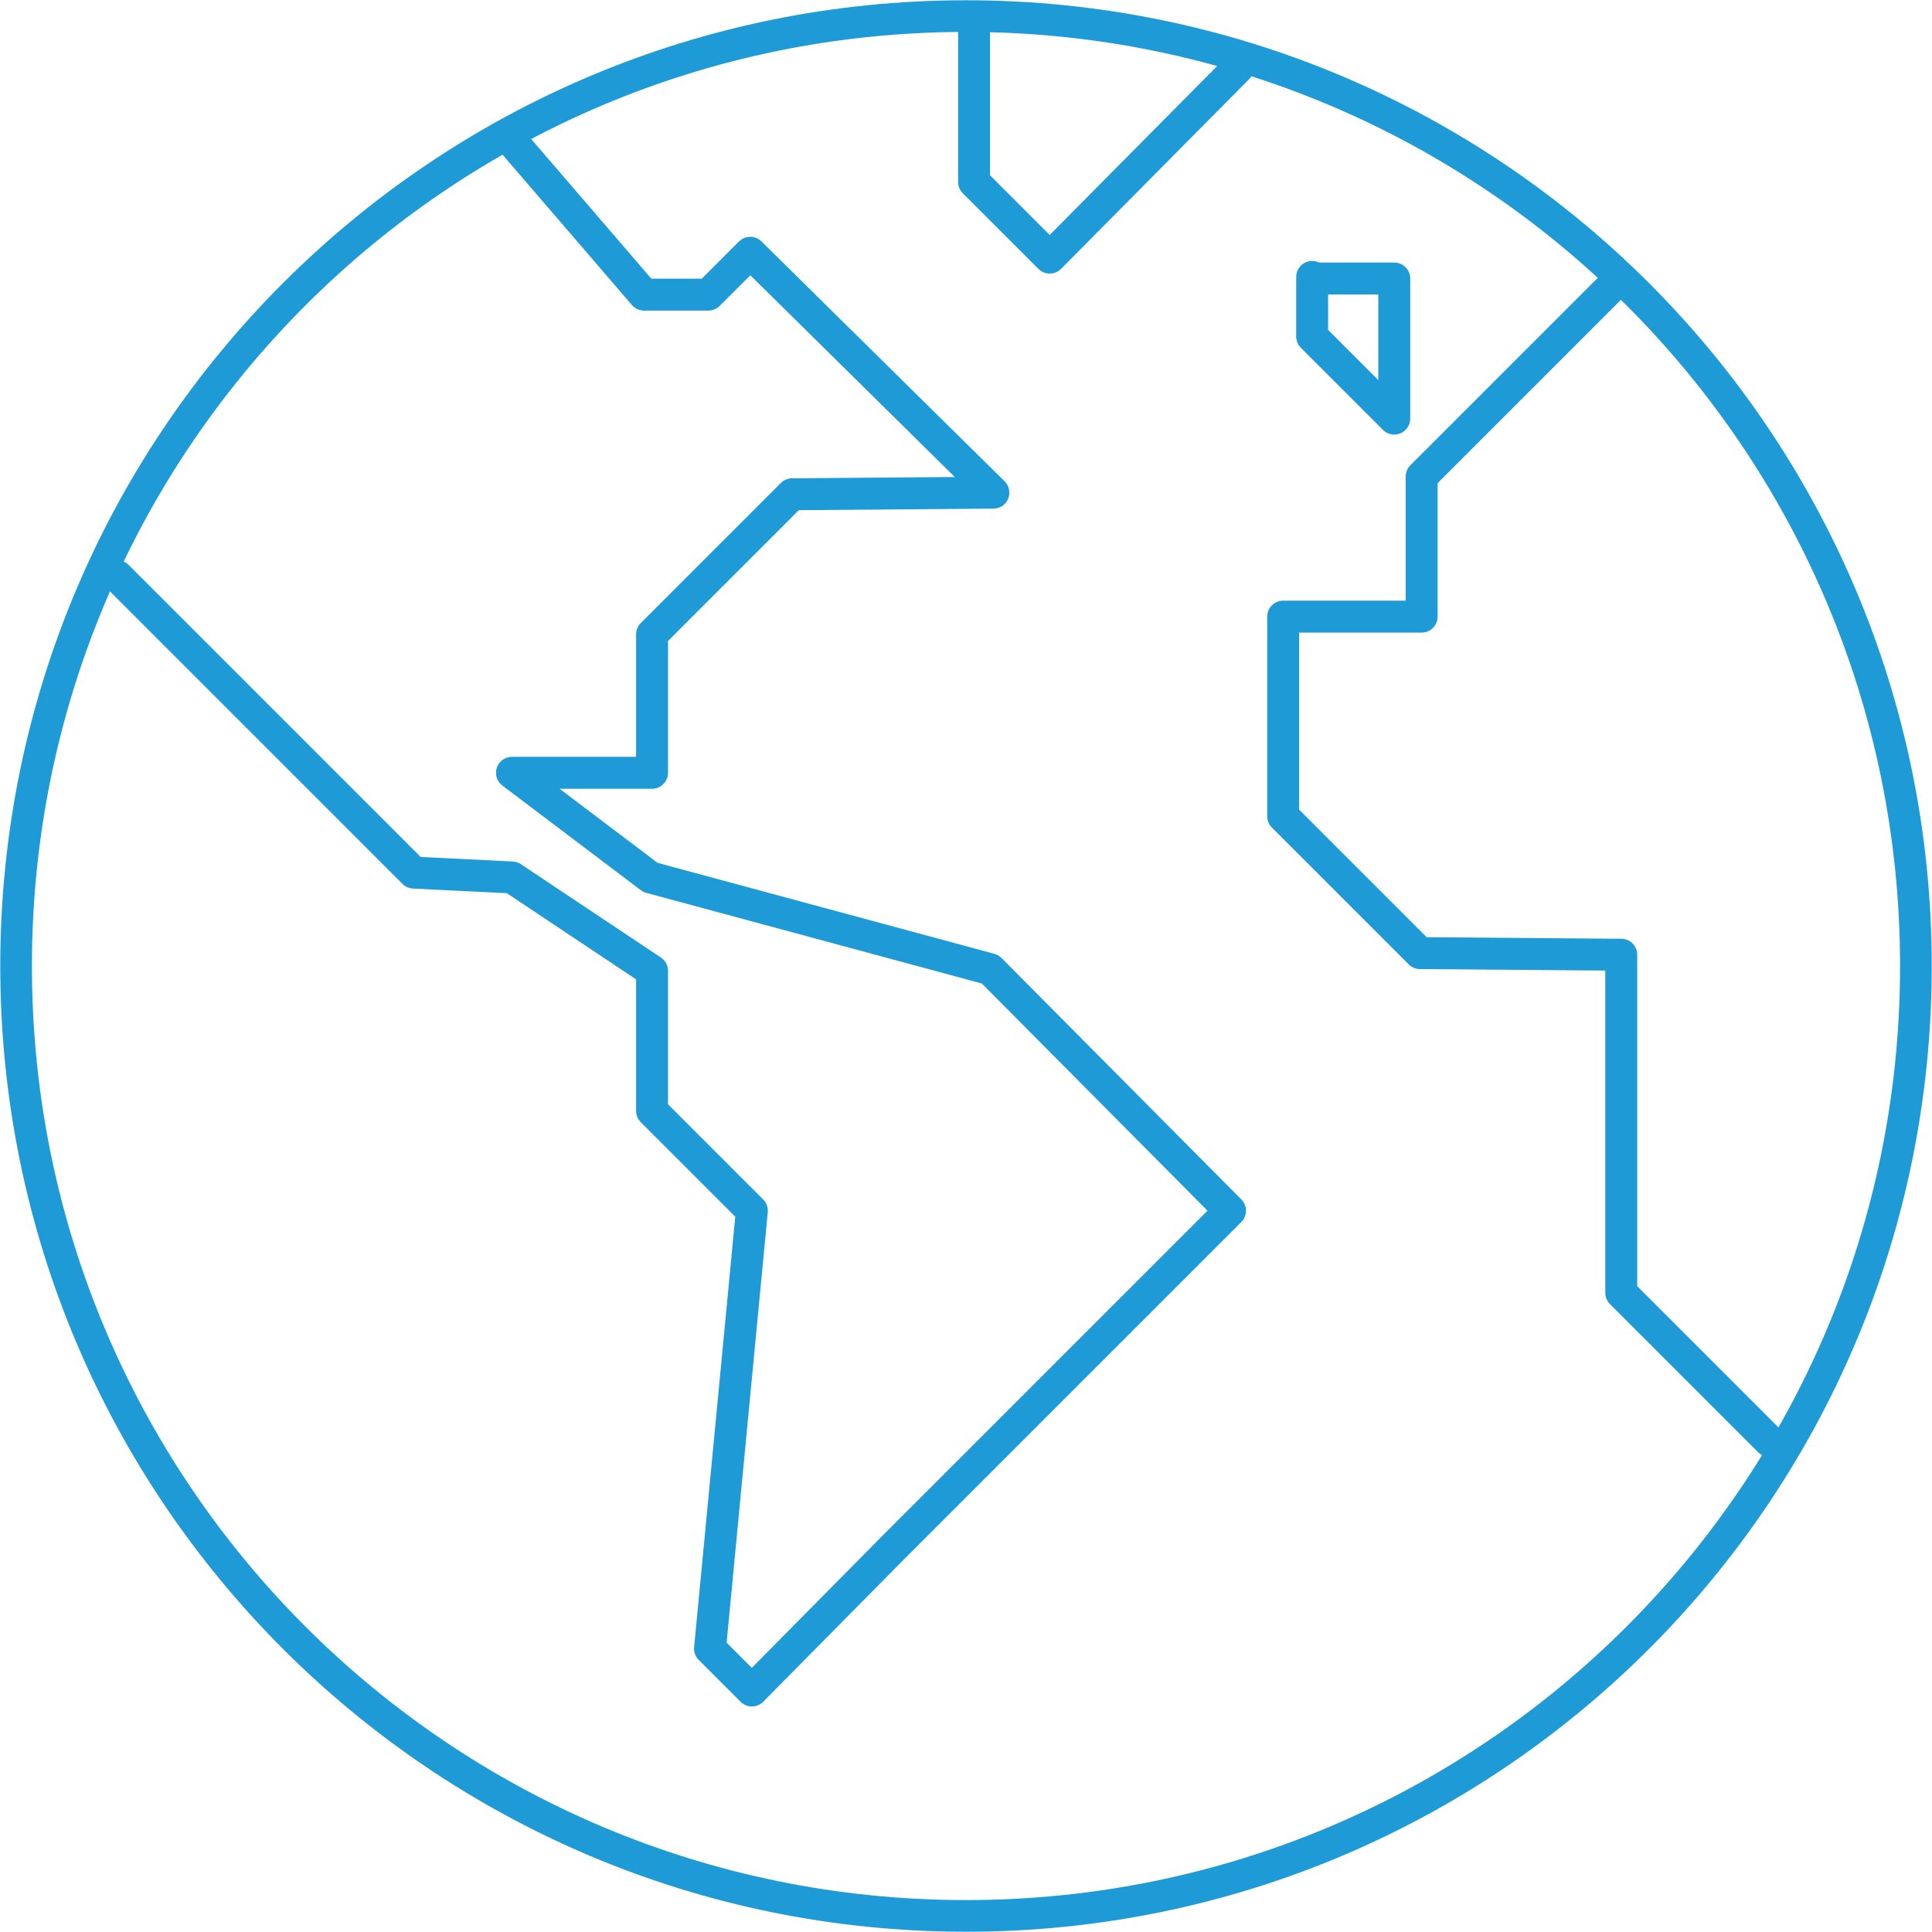<?xml version="1.0" encoding="utf-8"?>
<!-- Generator: Adobe Illustrator 25.0.1, SVG Export Plug-In . SVG Version: 6.00 Build 0)  -->
<svg version="1.1" id="Layer_1" xmlns="http://www.w3.org/2000/svg" xmlns:xlink="http://www.w3.org/1999/xlink" x="0px" y="0px"
	 viewBox="0 0 120 120" style="enable-background:new 0 0 120 120;" xml:space="preserve">
<style type="text/css">
	.st0{opacity:0;fill:#FFFFFF;}
	.st1{fill:none;stroke:#1E9BD7;stroke-width:1.983;stroke-linecap:round;stroke-linejoin:round;}
	.st2{fill:none;stroke:#1E9BD7;stroke-width:1.967;stroke-linecap:round;stroke-linejoin:round;}
</style>
<rect class="st0" width="120" height="120"/>
<g transform="translate(1 1)">
	<path class="st1" d="M6.3,34.8l18.4,18.4l6.1,0.3l8.7,5.8V68l6.2,6.2l-2.6,27.2l2.6,2.6l8.7-8.8l21-21L60.5,59.2l-21.1-5.7L30.8,47
		l8.7,0l0-8.6l8.7-8.7l12.5-0.1L45.6,14.7l-2.6,2.6h-4L31,8"/>
	<path class="st1" d="M108.9,88.5l-9.2-9.2v-21l-12.5-0.1l-8.5-8.5V37.3h8.6v-8.7l12.3-12.3"/>
	<path class="st2" d="M118,59c0,32.6-26.4,59-59,59S0,91.6,0,59S26.4,0,59,0S118,26.4,118,59L118,59z"/>
	<path class="st1" d="M80.5,16.2v3.7l5.1,5.1v-8.7H80.5z"/>
	<path class="st1" d="M59.5,0.8v9.5l4.7,4.7L75.9,3.2"/>
</g>
</svg>
